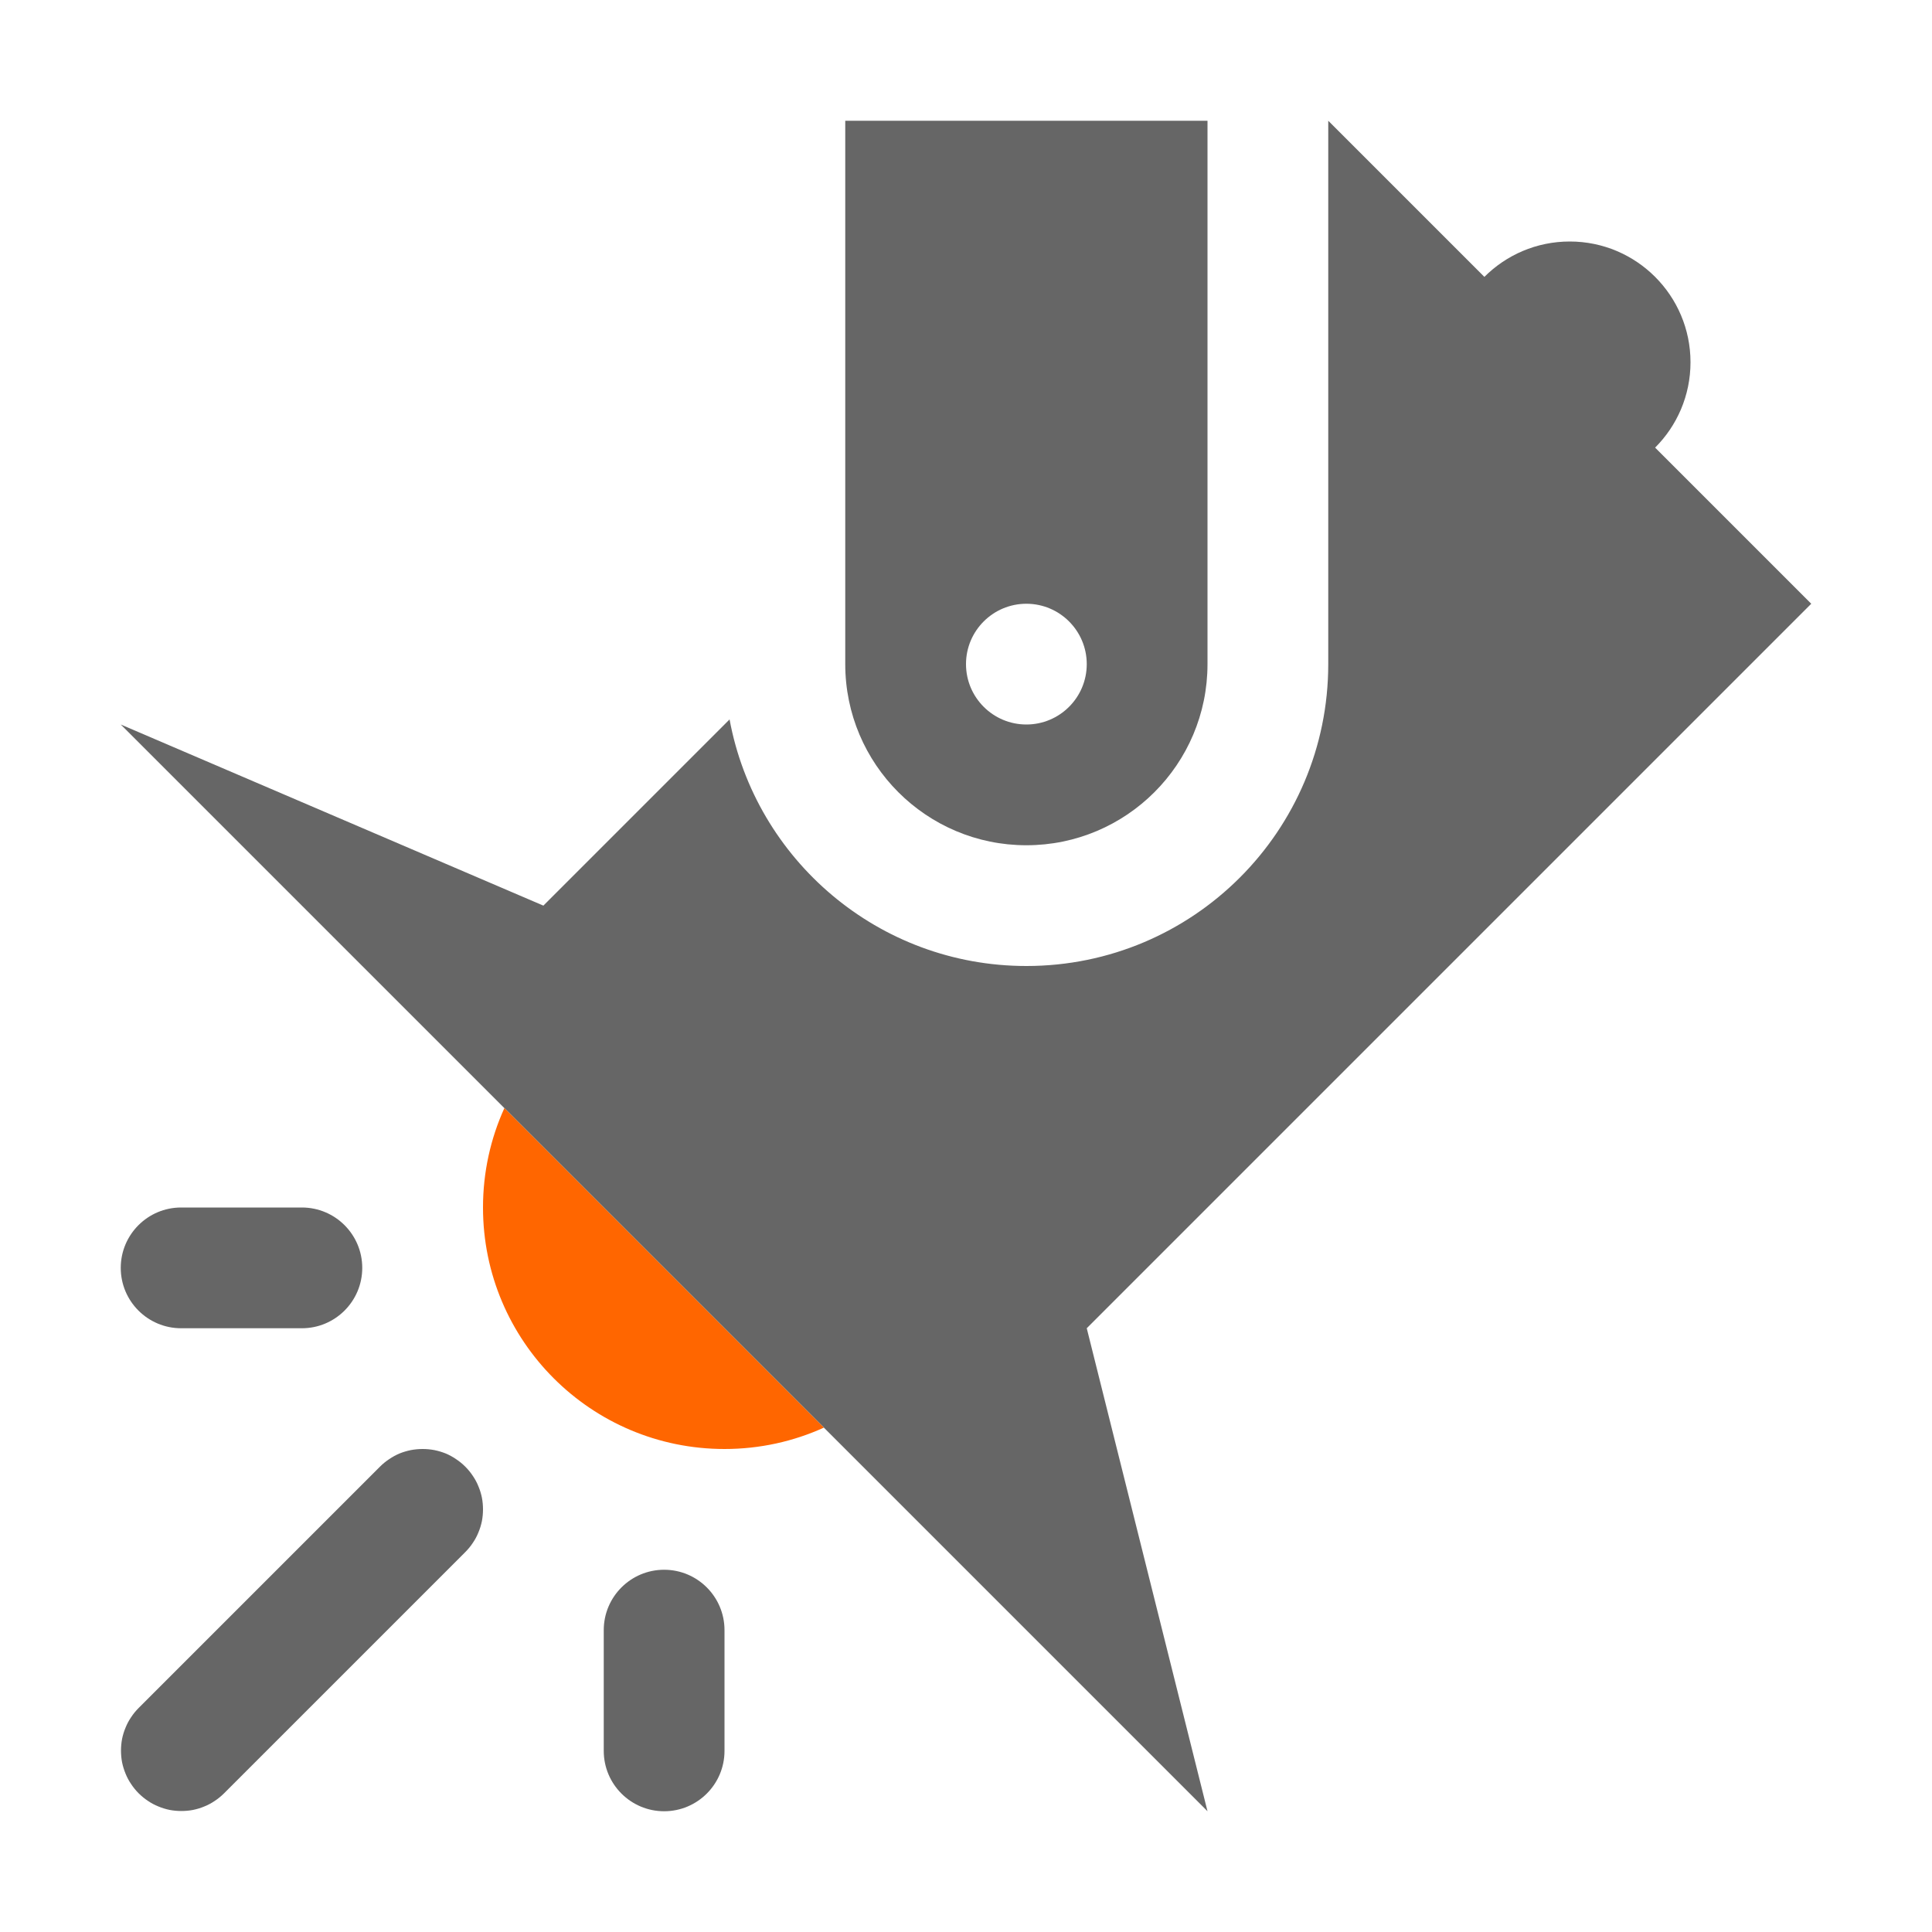 <?xml version="1.0" encoding="utf-8"?>
<svg width="16px" height="16px" viewBox="0 0 16 16" version="1.1" xmlns:xlink="http://www.w3.org/1999/xlink" xmlns="http://www.w3.org/2000/svg">
  <rect x="0" y="0" width="16" height="16" fill="#333333" stroke="none"/>
  <defs>
    <path d="M16 0L16 0L16 16L0 16L0 0L16 0Z" id="path_1" />
    <clipPath id="clip_1">
      <use xlink:href="#path_1" clip-rule="evenodd" fill-rule="evenodd" />
    </clipPath>
  </defs>
  <g id="Lighting effects - Light source" clip-path="url(#clip_1)">
    <path d="M16 0L16 0L16 16L0 16L0 0L16 0Z" id="Lighting-effects---Light-source" fill="#FFFFFF" stroke="none" />
    <path d="M0 0L16 0L16 16L0 16L0 0Z" id="Canvas-White-Transparent" fill="#FFFFFF" fill-opacity="0" fill-rule="evenodd" stroke="none" />
    <path d="M1.148 14.145L3.147 12.146Q3.182 12.111 3.223 12.084Q3.264 12.056 3.309 12.037Q3.354 12.019 3.403 12.009Q3.451 12 3.5 12Q3.549 12 3.597 12.009Q3.646 12.019 3.691 12.037Q3.736 12.056 3.777 12.084Q3.818 12.111 3.853 12.146L3.854 12.147Q3.889 12.182 3.916 12.223Q3.944 12.264 3.962 12.309Q3.981 12.354 3.991 12.403Q4 12.451 4 12.5Q4 12.549 3.991 12.597Q3.981 12.646 3.962 12.691Q3.944 12.736 3.916 12.777Q3.889 12.818 3.854 12.853L1.855 14.852Q1.82 14.887 1.779 14.914Q1.738 14.942 1.693 14.96Q1.648 14.979 1.599 14.989Q1.551 14.998 1.502 14.998Q1.453 14.998 1.405 14.989Q1.356 14.979 1.311 14.96Q1.266 14.942 1.225 14.914Q1.184 14.887 1.149 14.852L1.148 14.851Q1.113 14.816 1.086 14.775Q1.058 14.734 1.04 14.689Q1.021 14.643 1.011 14.595Q1.002 14.547 1.002 14.498Q1.002 14.449 1.011 14.401Q1.021 14.352 1.04 14.307Q1.058 14.262 1.086 14.221Q1.113 14.18 1.148 14.145Z" id="Rectangle-3" fill="#000000" fill-opacity="0.6" fill-rule="evenodd" stroke="none" />
    <path d="M8.5 8C7.276 8 6.257 7.12 6.042 5.958L4.5 7.5L1 6L10 15L9 11L15 5L13.707 3.707C13.888 3.526 14 3.276 14 3C14 2.448 13.552 2 13 2C12.724 2 12.474 2.112 12.293 2.293L11 1L11 5.5C11 6.881 9.881 8 8.5 8Z" id="Vector-Subtract-Union" fill="#000000" fill-opacity="0.6" fill-rule="evenodd" stroke="none" />
    <path d="M5.5 13C5.776 13 6 13.224 6 13.5L6 14.5C6 14.776 5.776 15 5.5 15L5.5 15C5.224 15 5 14.776 5 14.5L5 13.5C5 13.224 5.224 13 5.5 13Z" id="Rectangle-2" fill="#000000" fill-opacity="0.6" stroke="none" />
    <path d="M4.177 9.177L6.823 11.823C6.572 11.937 6.293 12 6 12C4.895 12 4 11.105 4 10C4 9.707 4.063 9.428 4.177 9.177Z" id="Circle-Subtract" fill="#FF6600" fill-rule="evenodd" stroke="none" />
    <path d="M2.5 10C2.776 10 3 10.224 3 10.5L3 10.5C3 10.776 2.776 11 2.5 11L1.5 11C1.224 11 1 10.776 1 10.5L1 10.5C1 10.224 1.224 10 1.5 10L2.5 10Z" id="Rectangle" fill="#000000" fill-opacity="0.6" stroke="none" />
    <path d="M7 1L10 1L10 5.5C10 6.328 9.328 7 8.5 7C7.672 7 7 6.328 7 5.5L7 1ZM8.5 5C8.224 5 8 5.224 8 5.5C8 5.776 8.224 6 8.5 6C8.776 6 9 5.776 9 5.5C9 5.224 8.776 5 8.5 5Z" id="Oval-Union-Subtract" fill="#000000" fill-opacity="0.6" fill-rule="evenodd" stroke="none" />
  </g>
</svg>